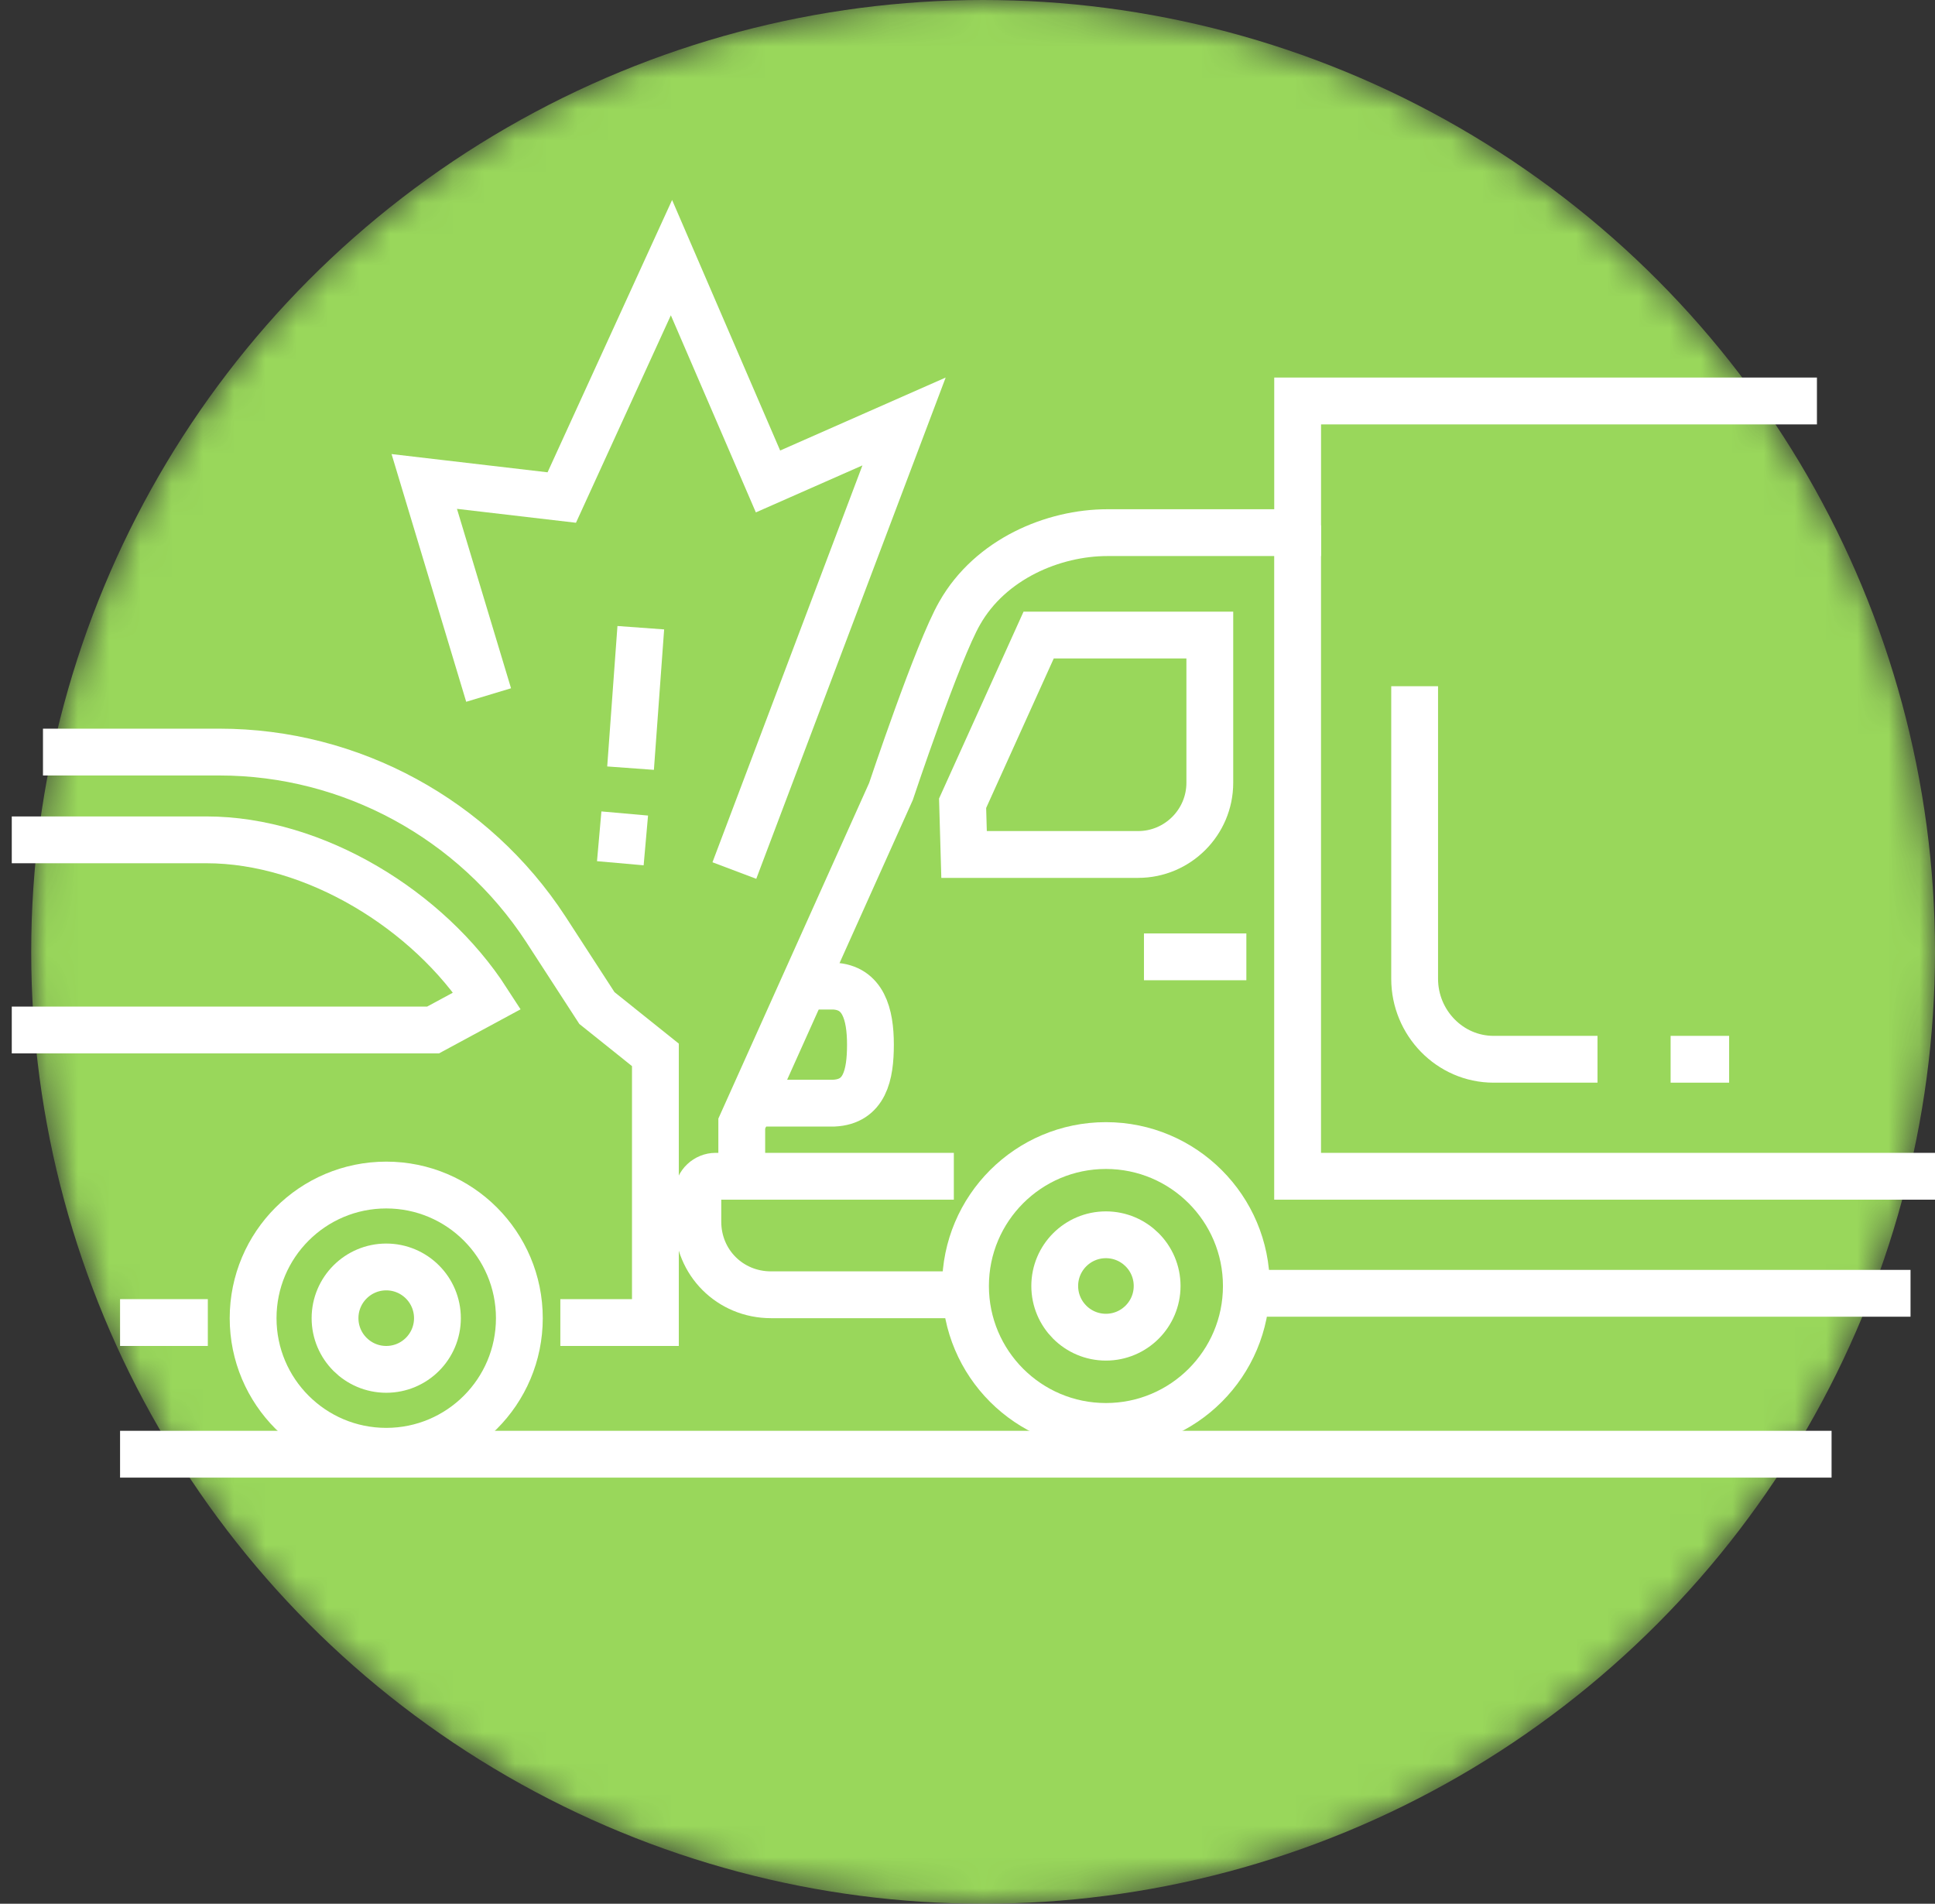 <svg xmlns="http://www.w3.org/2000/svg" width="62" height="61" viewBox="0 0 62 61" fill="none"><rect x="0" y="0" width="62" height="61" fill="#333333" stroke="none"/><mask id="mask0_3595_1405" style="mask-type:alpha" maskUnits="userSpaceOnUse" x="1" y="0" width="61" height="61"><circle cx="31.5" cy="30.5" r="30.5" fill="#99D090"></circle></mask><g mask="url(#mask0_3595_1405)"><circle cx="31.5" cy="30.5" r="30.5" fill="#99D75B"></circle></g><g clip-path="url(#clip0_3595_1405)"><path d="M3.847 46.596H58.686" stroke="white" stroke-width="1.5" stroke-miterlimit="10"></path><path d="M39.937 41.44H61.216" stroke="white" stroke-width="1.5" stroke-miterlimit="10"></path><path d="M35.435 45.706C37.92 45.706 39.935 43.691 39.935 41.206C39.935 38.721 37.92 36.706 35.435 36.706C32.95 36.706 30.936 38.721 30.936 41.206C30.936 43.691 32.95 45.706 35.435 45.706Z" stroke="white" stroke-width="1.5" stroke-miterlimit="10"></path><path d="M35.435 42.846C36.341 42.846 37.076 42.111 37.076 41.205C37.076 40.299 36.341 39.565 35.435 39.565C34.529 39.565 33.795 40.299 33.795 41.205C33.795 42.111 34.529 42.846 35.435 42.846Z" stroke="white" stroke-width="1.5" stroke-miterlimit="10"></path><path d="M58.217 12.848H41.578V17.067H35.484C33.75 17.067 31.735 17.91 30.75 19.645C30.047 20.863 28.547 25.363 28.547 25.363L23.767 36.003V37.69H22.923C22.642 37.69 22.36 37.924 22.36 38.252V39.143C22.36 40.455 23.392 41.487 24.704 41.487H31.032" stroke="white" stroke-width="1.5" stroke-miterlimit="10"></path><path d="M36.654 30.659H39.935" stroke="white" stroke-width="1.5" stroke-miterlimit="10"></path><path d="M23.766 37.69H30.562" stroke="white" stroke-width="1.5" stroke-miterlimit="10"></path><path d="M24.047 35.347H26.718C27.703 35.3 27.89 34.456 27.89 33.472C27.89 32.487 27.656 31.644 26.718 31.597H25.406" stroke="white" stroke-width="1.5" stroke-miterlimit="10"></path><path d="M41.577 16.832V37.55V37.69H62.748" stroke="white" stroke-width="1.5" stroke-miterlimit="10"></path><path d="M38.764 20.348H33.28L30.843 25.738L30.89 27.379H36.467C37.733 27.379 38.764 26.347 38.764 25.082V20.348Z" stroke="white" stroke-width="1.5" stroke-miterlimit="10"></path><path d="M45.327 21.988V31.363C45.327 32.769 46.452 33.941 47.858 33.941H51.186" stroke="white" stroke-width="1.5" stroke-miterlimit="10"></path><path d="M53.529 33.941H55.404" stroke="white" stroke-width="1.5" stroke-miterlimit="10"></path><path d="M15.656 22.27L13.594 15.427L18 15.942L21.515 8.255L24.608 15.427L28.967 13.505L23.53 27.894" stroke="white" stroke-width="1.5" stroke-miterlimit="10"></path><path d="M20.532 20.113L20.204 24.613" stroke="white" stroke-width="1.5" stroke-miterlimit="10"></path><path d="M20.017 26.066L19.876 27.66" stroke="white" stroke-width="1.5" stroke-miterlimit="10"></path><path d="M12.376 46.502C14.731 46.502 16.641 44.592 16.641 42.237C16.641 39.881 14.731 37.971 12.376 37.971C10.02 37.971 8.11 39.881 8.11 42.237C8.11 44.592 10.02 46.502 12.376 46.502Z" stroke="white" stroke-width="1.5" stroke-miterlimit="10"></path><path d="M12.376 43.877C13.282 43.877 14.016 43.143 14.016 42.237C14.016 41.331 13.282 40.596 12.376 40.596C11.47 40.596 10.735 41.331 10.735 42.237C10.735 43.143 11.47 43.877 12.376 43.877Z" stroke="white" stroke-width="1.5" stroke-miterlimit="10"></path><path d="M1.377 24.098H7.033C11.251 24.098 15.188 26.254 17.485 29.769L19.126 32.3L21 33.8V42.377H17.954" stroke="white" stroke-width="1.5" stroke-miterlimit="10"></path><path d="M0.377 26.91H6.611C10.079 26.91 13.735 29.16 15.61 32.066L13.876 33.003H0.377" stroke="white" stroke-width="1.5" stroke-miterlimit="10"></path><path d="M6.659 42.377H3.847" stroke="white" stroke-width="1.5" stroke-miterlimit="10"></path></g><defs><clipPath id="clip0_3595_1405"><rect width="62" height="53" fill="white" transform="translate(0 6)"></rect></clipPath></defs></svg>